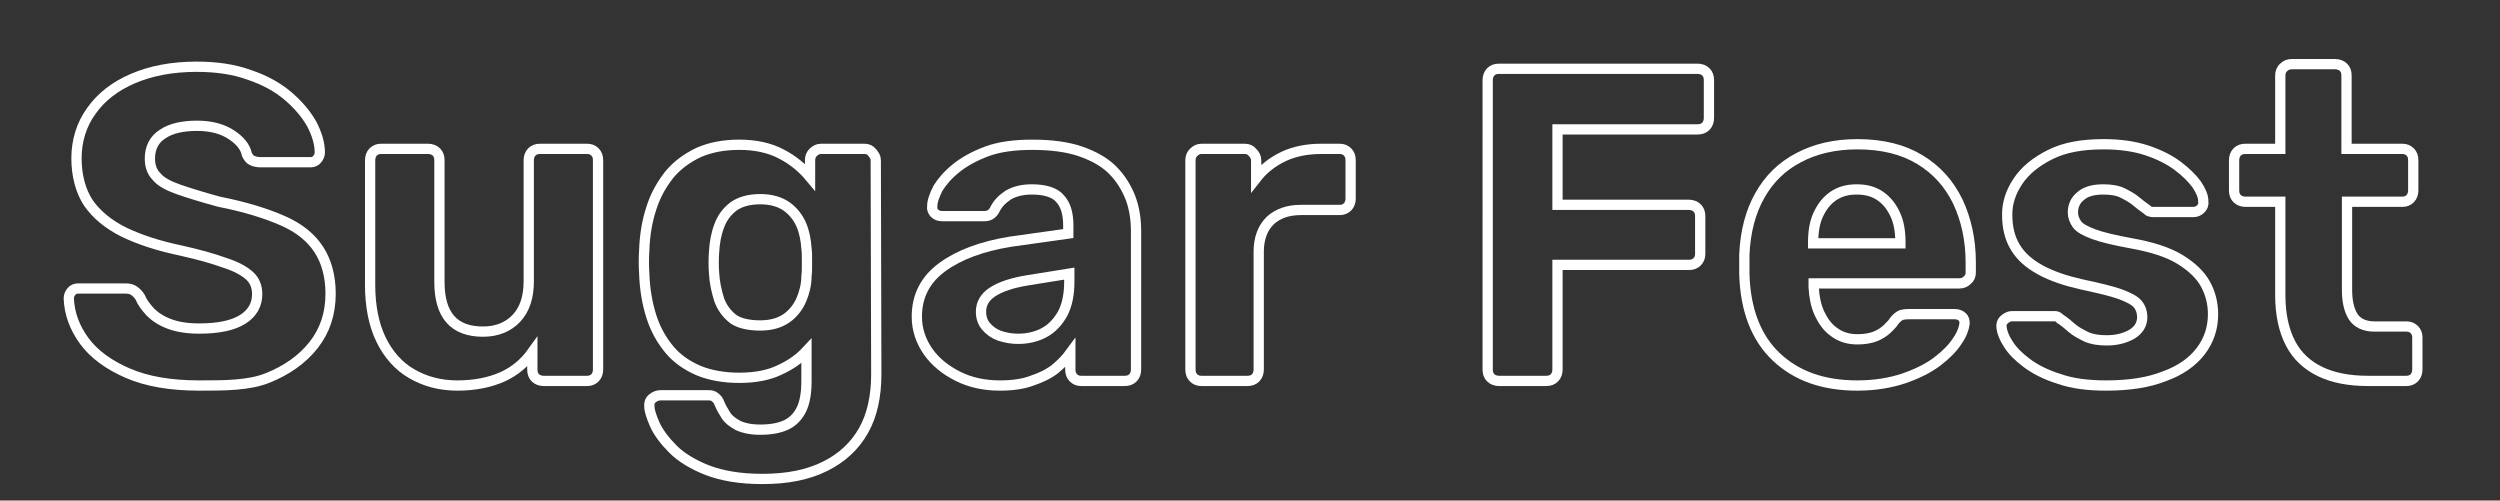 <?xml version="1.0" encoding="UTF-8"?> <!-- Generator: Adobe Illustrator 24.1.2, SVG Export Plug-In . SVG Version: 6.00 Build 0) --> <svg xmlns="http://www.w3.org/2000/svg" xmlns:xlink="http://www.w3.org/1999/xlink" id="Слой_1" x="0px" y="0px" viewBox="0 0 487 97.5" style="enable-background:new 0 0 487 97.5;" xml:space="preserve"><rect x="0" y="0" width="487" height="97.5" fill="#333333" stroke="none"/> <style type="text/css"> .st0{fill:none;stroke:#FFFFFF;stroke-width:2;stroke-miterlimit:10;} </style> <g> <path class="st0" d="M38.8,75.1c-5.6,0-10.2-0.8-13.9-2.4c-3.7-1.6-6.6-3.7-8.5-6.3c-1.9-2.6-2.9-5.4-3-8.3c0-0.5,0.2-0.9,0.5-1.3 c0.3-0.4,0.8-0.6,1.3-0.6h9.3c0.8,0,1.3,0.2,1.7,0.5c0.4,0.3,0.8,0.7,1.1,1.2c0.4,1,1.1,1.9,2,2.9c0.9,0.9,2.1,1.7,3.7,2.3 c1.6,0.6,3.5,0.9,5.8,0.9c3.8,0,6.6-0.6,8.5-1.8c1.9-1.2,2.8-2.9,2.8-4.9c0-1.5-0.5-2.7-1.5-3.6c-1-0.9-2.6-1.8-4.8-2.5 c-2.2-0.8-5-1.6-8.6-2.4c-4.3-0.9-8-2.1-11.1-3.6c-3-1.5-5.3-3.4-6.9-5.7c-1.5-2.3-2.3-5.3-2.3-8.7s1-6.6,2.9-9.2 c1.9-2.7,4.6-4.8,8.1-6.3c3.5-1.5,7.6-2.3,12.4-2.3c3.9,0,7.3,0.5,10.3,1.6c3,1,5.5,2.4,7.5,4.1c2,1.7,3.5,3.5,4.6,5.4 c1,1.9,1.6,3.8,1.6,5.6c0,0.5-0.2,0.9-0.5,1.3c-0.3,0.4-0.8,0.6-1.3,0.6h-9.7c-0.6,0-1.1-0.1-1.6-0.3c-0.5-0.2-0.8-0.6-1.1-1.2 c-0.3-1.5-1.4-2.8-3.1-3.9c-1.7-1.1-3.9-1.7-6.6-1.7c-2.8,0-5.1,0.5-6.7,1.6c-1.6,1-2.5,2.6-2.5,4.8c0,1.4,0.4,2.6,1.3,3.5 c0.8,1,2.3,1.8,4.3,2.5c2,0.7,4.6,1.5,7.9,2.4c5.1,1,9.2,2.3,12.4,3.7c3.2,1.4,5.5,3.3,7,5.6c1.5,2.3,2.3,5.2,2.3,8.6 c0,3.9-1.1,7.2-3.3,10c-2.2,2.8-5.2,4.9-8.9,6.4S43.8,75.1,38.8,75.1z"></path> <path class="st0" d="M89.1,75.1c-3.4,0-6.3-0.8-8.9-2.3c-2.6-1.5-4.6-3.8-6-6.7c-1.4-2.9-2.1-6.5-2.1-10.6V31.2 c0-0.6,0.2-1.2,0.6-1.6c0.4-0.4,0.9-0.6,1.5-0.6h9.2c0.6,0,1.2,0.2,1.6,0.6c0.4,0.4,0.6,0.9,0.6,1.6v23.7c0,6.5,2.8,9.7,8.5,9.7 c2.7,0,4.9-0.9,6.5-2.6c1.6-1.7,2.4-4.1,2.4-7.2V31.2c0-0.6,0.2-1.2,0.6-1.6c0.4-0.4,0.9-0.6,1.6-0.6h9.2c0.6,0,1.1,0.2,1.5,0.6 c0.4,0.4,0.6,0.9,0.6,1.6V72c0,0.6-0.2,1.2-0.6,1.6c-0.4,0.4-0.9,0.6-1.5,0.6h-8.5c-0.6,0-1.2-0.2-1.6-0.6 c-0.4-0.4-0.6-0.9-0.6-1.6v-3.4c-1.5,2.1-3.4,3.7-5.8,4.8C95.4,74.5,92.5,75.1,89.1,75.1z"></path> <path class="st0" d="M148.5,93.3c-4.3,0-7.8-0.6-10.7-1.7c-2.8-1.1-5.1-2.5-6.7-4.1c-1.6-1.6-2.8-3.2-3.5-4.7 c-0.7-1.6-1.1-2.8-1.1-3.6c-0.1-0.6,0.1-1.2,0.6-1.6c0.5-0.4,1-0.6,1.6-0.6h9.3c0.5,0,1,0.1,1.3,0.4c0.4,0.3,0.7,0.7,0.9,1.3 c0.3,0.7,0.7,1.4,1.2,2.2s1.3,1.4,2.4,2c1.1,0.5,2.5,0.8,4.3,0.8c2,0,3.7-0.3,5-0.9c1.3-0.6,2.3-1.6,3-3c0.7-1.4,1-3.3,1-5.6v-5.8 c-1.4,1.5-3.1,2.7-5.3,3.7c-2.1,1-4.7,1.5-7.8,1.5c-3,0-5.7-0.5-7.9-1.4c-2.3-1-4.2-2.3-5.7-4.1c-1.5-1.8-2.7-3.9-3.5-6.4 c-0.8-2.5-1.3-5.3-1.4-8.4c-0.1-1.6-0.1-3.1,0-4.6c0.1-3,0.6-5.8,1.4-8.2c0.8-2.5,2-4.6,3.5-6.5c1.5-1.8,3.4-3.2,5.7-4.3 c2.3-1,4.9-1.5,7.9-1.5c3.2,0,5.9,0.6,8.2,1.8c2.3,1.2,4.1,2.7,5.6,4.5v-3.3c0-0.6,0.2-1.1,0.6-1.5c0.4-0.4,0.9-0.7,1.5-0.7h8.5 c0.6,0,1.1,0.2,1.5,0.7s0.7,0.9,0.7,1.5l0.1,41.7c0,4.3-0.8,8-2.5,11c-1.7,3-4.2,5.3-7.4,6.9C157.4,92.5,153.4,93.3,148.5,93.3z M148.1,63.4c2.1,0,3.8-0.5,5.1-1.4s2.3-2.2,2.9-3.6s1-3,1-4.6c0.1-0.6,0.1-1.5,0.1-2.7c0-1.2,0-2.1-0.1-2.7 c-0.1-1.6-0.4-3.2-1-4.6s-1.6-2.7-2.9-3.6c-1.3-0.9-3-1.4-5.1-1.4c-2.2,0-3.9,0.5-5.2,1.4c-1.3,1-2.2,2.2-2.8,3.8 c-0.6,1.6-0.9,3.3-1,5.1c-0.1,1.4-0.1,2.7,0,4.1c0.1,1.9,0.5,3.6,1,5.2c0.6,1.6,1.5,2.8,2.8,3.8C144.1,63,145.9,63.4,148.1,63.4z"></path> <path class="st0" d="M194.8,75.1c-3.1,0-5.8-0.6-8.2-1.8c-2.4-1.2-4.4-2.8-5.8-4.8c-1.4-2-2.2-4.3-2.2-6.8c0-4.1,1.7-7.3,5-9.7 c3.3-2.4,7.7-4,13.1-4.9l11.4-1.6v-1.6c0-2.3-0.5-4-1.6-5.2c-1-1.2-2.9-1.8-5.5-1.8c-1.9,0-3.4,0.4-4.6,1.1c-1.2,0.8-2.1,1.7-2.7,3 c-0.5,0.8-1.1,1.1-2,1.1h-8.2c-0.6,0-1.1-0.2-1.5-0.6c-0.3-0.4-0.5-0.8-0.4-1.3c0-1,0.4-2.1,1.1-3.5c0.8-1.3,1.9-2.6,3.5-3.9 c1.6-1.3,3.6-2.4,6-3.3c2.4-0.9,5.4-1.3,8.9-1.3c3.6,0,6.8,0.4,9.4,1.3c2.6,0.9,4.7,2.1,6.2,3.6c1.6,1.6,2.7,3.4,3.5,5.4 c0.8,2.1,1.1,4.3,1.1,6.6V72c0,0.6-0.2,1.2-0.6,1.6c-0.4,0.4-0.9,0.6-1.6,0.6h-8.5c-0.6,0-1.1-0.2-1.5-0.6 c-0.4-0.4-0.6-0.9-0.6-1.6v-3.2c-0.8,1.1-1.8,2.1-3,3.1c-1.3,1-2.8,1.7-4.6,2.3C199.3,74.8,197.2,75.1,194.8,75.1z M198.3,66 c1.9,0,3.6-0.4,5.1-1.2c1.5-0.8,2.7-2.1,3.6-3.7c0.9-1.7,1.3-3.8,1.3-6.3v-1.5l-8.1,1.3c-3.1,0.5-5.4,1.3-6.9,2.3s-2.2,2.3-2.2,3.8 c0,1.1,0.3,2.1,1,2.9c0.7,0.8,1.5,1.4,2.6,1.8C195.9,65.8,197.1,66,198.3,66z"></path> <path class="st0" d="M234,74.2c-0.6,0-1.1-0.2-1.5-0.6c-0.4-0.4-0.6-0.9-0.6-1.6V31.2c0-0.6,0.2-1.1,0.6-1.5 c0.4-0.4,0.9-0.7,1.5-0.7h8.5c0.6,0,1.1,0.2,1.5,0.7c0.4,0.4,0.7,0.9,0.7,1.5v3.5c1.4-1.8,3.2-3.2,5.3-4.2c2.1-1,4.6-1.5,7.3-1.5 h3.7c0.6,0,1.1,0.2,1.5,0.6c0.4,0.4,0.6,0.9,0.6,1.6v7.5c0,0.6-0.2,1.2-0.6,1.6c-0.4,0.4-0.9,0.6-1.5,0.6h-7.6 c-2.5,0-4.5,0.7-6,2.1c-1.4,1.4-2.2,3.4-2.2,6v23c0,0.6-0.2,1.2-0.6,1.6c-0.4,0.4-0.9,0.6-1.6,0.6H234z"></path> <path class="st0" d="M292,74.2c-0.6,0-1.2-0.2-1.6-0.6c-0.4-0.4-0.6-0.9-0.6-1.6V15.6c0-0.6,0.2-1.2,0.6-1.6 c0.4-0.4,0.9-0.6,1.6-0.6h38.7c0.6,0,1.2,0.2,1.6,0.6c0.4,0.4,0.6,0.9,0.6,1.6V23c0,0.6-0.2,1.2-0.6,1.6c-0.4,0.4-0.9,0.6-1.6,0.6 h-27.3v14.7h25.6c0.6,0,1.2,0.2,1.6,0.6c0.4,0.4,0.6,0.9,0.6,1.6v7.4c0,0.6-0.2,1.1-0.6,1.5c-0.4,0.4-0.9,0.6-1.6,0.6h-25.6V72 c0,0.6-0.2,1.2-0.6,1.6c-0.4,0.4-0.9,0.6-1.6,0.6H292z"></path> <path class="st0" d="M361.8,75.1c-6.7,0-11.9-1.9-15.8-5.6c-3.9-3.7-6-9.1-6.2-16.1c0-0.5,0-1.1,0-1.9s0-1.4,0-1.9 c0.2-4.5,1.2-8.3,3-11.5c1.8-3.2,4.3-5.7,7.6-7.4c3.2-1.7,7-2.6,11.4-2.6c4.9,0,8.9,1,12.2,3c3.3,2,5.7,4.7,7.4,8.2 c1.6,3.4,2.5,7.4,2.5,11.8v2c0,0.6-0.2,1.1-0.7,1.5c-0.4,0.4-0.9,0.6-1.5,0.6h-28.4c0,0.1,0,0.2,0,0.3c0,0.1,0,0.3,0,0.4 c0.1,1.9,0.4,3.5,1.1,5.1c0.7,1.5,1.6,2.8,2.9,3.7c1.2,0.9,2.7,1.4,4.5,1.4c1.4,0,2.6-0.2,3.6-0.6c0.9-0.4,1.7-0.9,2.3-1.5 c0.6-0.6,1.1-1.1,1.3-1.5c0.5-0.6,0.9-0.9,1.3-1.1c0.3-0.1,0.8-0.2,1.5-0.2h9c0.6,0,1.1,0.2,1.4,0.5c0.4,0.3,0.5,0.8,0.5,1.3 c-0.1,0.9-0.5,2.1-1.4,3.4c-0.9,1.4-2.2,2.7-3.9,4c-1.7,1.3-3.9,2.4-6.5,3.3C368.2,74.6,365.2,75.1,361.8,75.1z M353.2,47.4h17 v-0.2c0-2.1-0.3-3.9-1-5.4c-0.7-1.5-1.6-2.7-2.9-3.6c-1.3-0.9-2.8-1.3-4.6-1.3c-1.8,0-3.3,0.4-4.6,1.3c-1.3,0.9-2.2,2.1-2.9,3.6 c-0.7,1.5-1,3.3-1,5.4V47.4z"></path> <path class="st0" d="M410.3,75.1c-3.6,0-6.7-0.4-9.2-1.3c-2.6-0.8-4.7-1.9-6.3-3.1c-1.6-1.2-2.8-2.4-3.6-3.7 c-0.8-1.2-1.2-2.3-1.3-3.2c-0.1-0.6,0.1-1.2,0.6-1.6c0.5-0.4,0.9-0.6,1.4-0.6h8.4c0.2,0,0.3,0,0.5,0.1c0.2,0.1,0.3,0.2,0.5,0.4 c0.8,0.5,1.5,1.1,2.3,1.8c0.8,0.7,1.8,1.2,2.8,1.7c1.1,0.5,2.4,0.7,4,0.7c1.9,0,3.5-0.4,4.9-1.2c1.3-0.8,2-1.9,2-3.3 c0-1-0.3-1.9-0.9-2.6s-1.8-1.3-3.4-1.9c-1.7-0.6-4.2-1.2-7.5-1.9c-3.1-0.7-5.8-1.6-8-2.8c-2.2-1.2-3.8-2.6-4.9-4.4 c-1.1-1.8-1.6-3.9-1.6-6.4c0-2.3,0.7-4.4,2.1-6.5c1.4-2.1,3.5-3.8,6.3-5.2c2.8-1.4,6.2-2,10.4-2c3.2,0,6,0.4,8.4,1.2 c2.4,0.8,4.4,1.8,6,3c1.6,1.2,2.8,2.4,3.7,3.6c0.8,1.2,1.3,2.3,1.3,3.3c0.1,0.6-0.1,1.1-0.5,1.5c-0.4,0.4-0.9,0.6-1.4,0.6h-7.7 c-0.3,0-0.5,0-0.8-0.1s-0.4-0.2-0.6-0.4c-0.7-0.5-1.4-1-2.1-1.6c-0.7-0.6-1.6-1.1-2.6-1.6c-1-0.5-2.3-0.7-3.8-0.7 c-1.9,0-3.4,0.4-4.4,1.3c-1,0.8-1.5,1.9-1.5,3.2c0,0.8,0.3,1.6,0.8,2.3c0.5,0.7,1.6,1.3,3.2,1.9c1.6,0.6,4.1,1.2,7.4,1.8 c3.9,0.7,7.1,1.7,9.4,3.1c2.3,1.4,4,3,5,4.8c1,1.8,1.5,3.8,1.5,5.9c0,2.7-0.8,5.1-2.4,7.2c-1.6,2.1-4,3.8-7.1,4.9 C418.6,74.5,414.8,75.1,410.3,75.1z"></path> <path class="st0" d="M461.2,74.2c-3.6,0-6.7-0.6-9.2-1.8c-2.5-1.2-4.5-3-5.8-5.5c-1.3-2.5-2-5.6-2-9.4V39.3h-6.8 c-0.6,0-1.2-0.2-1.6-0.6c-0.4-0.4-0.6-0.9-0.6-1.6v-5.9c0-0.6,0.2-1.2,0.6-1.6c0.4-0.4,0.9-0.6,1.6-0.6h6.8V14.7 c0-0.6,0.2-1.2,0.7-1.6c0.4-0.4,0.9-0.6,1.5-0.6h8.5c0.6,0,1.2,0.2,1.6,0.6c0.4,0.4,0.6,0.9,0.6,1.6v14.3H468 c0.6,0,1.1,0.2,1.5,0.6c0.4,0.4,0.6,0.9,0.6,1.6v5.9c0,0.6-0.2,1.2-0.6,1.6c-0.4,0.4-0.9,0.6-1.5,0.6h-10.8v17.2 c0,2.2,0.4,3.9,1.2,5.2c0.8,1.2,2.2,1.9,4.1,1.9h6.3c0.6,0,1.1,0.2,1.5,0.6c0.4,0.4,0.6,0.9,0.6,1.5V72c0,0.6-0.2,1.2-0.6,1.6 c-0.4,0.4-0.9,0.6-1.5,0.6H461.2z"></path> </g> <g> </g> <g> </g> <g> </g> <g> </g> <g> </g> </svg> 